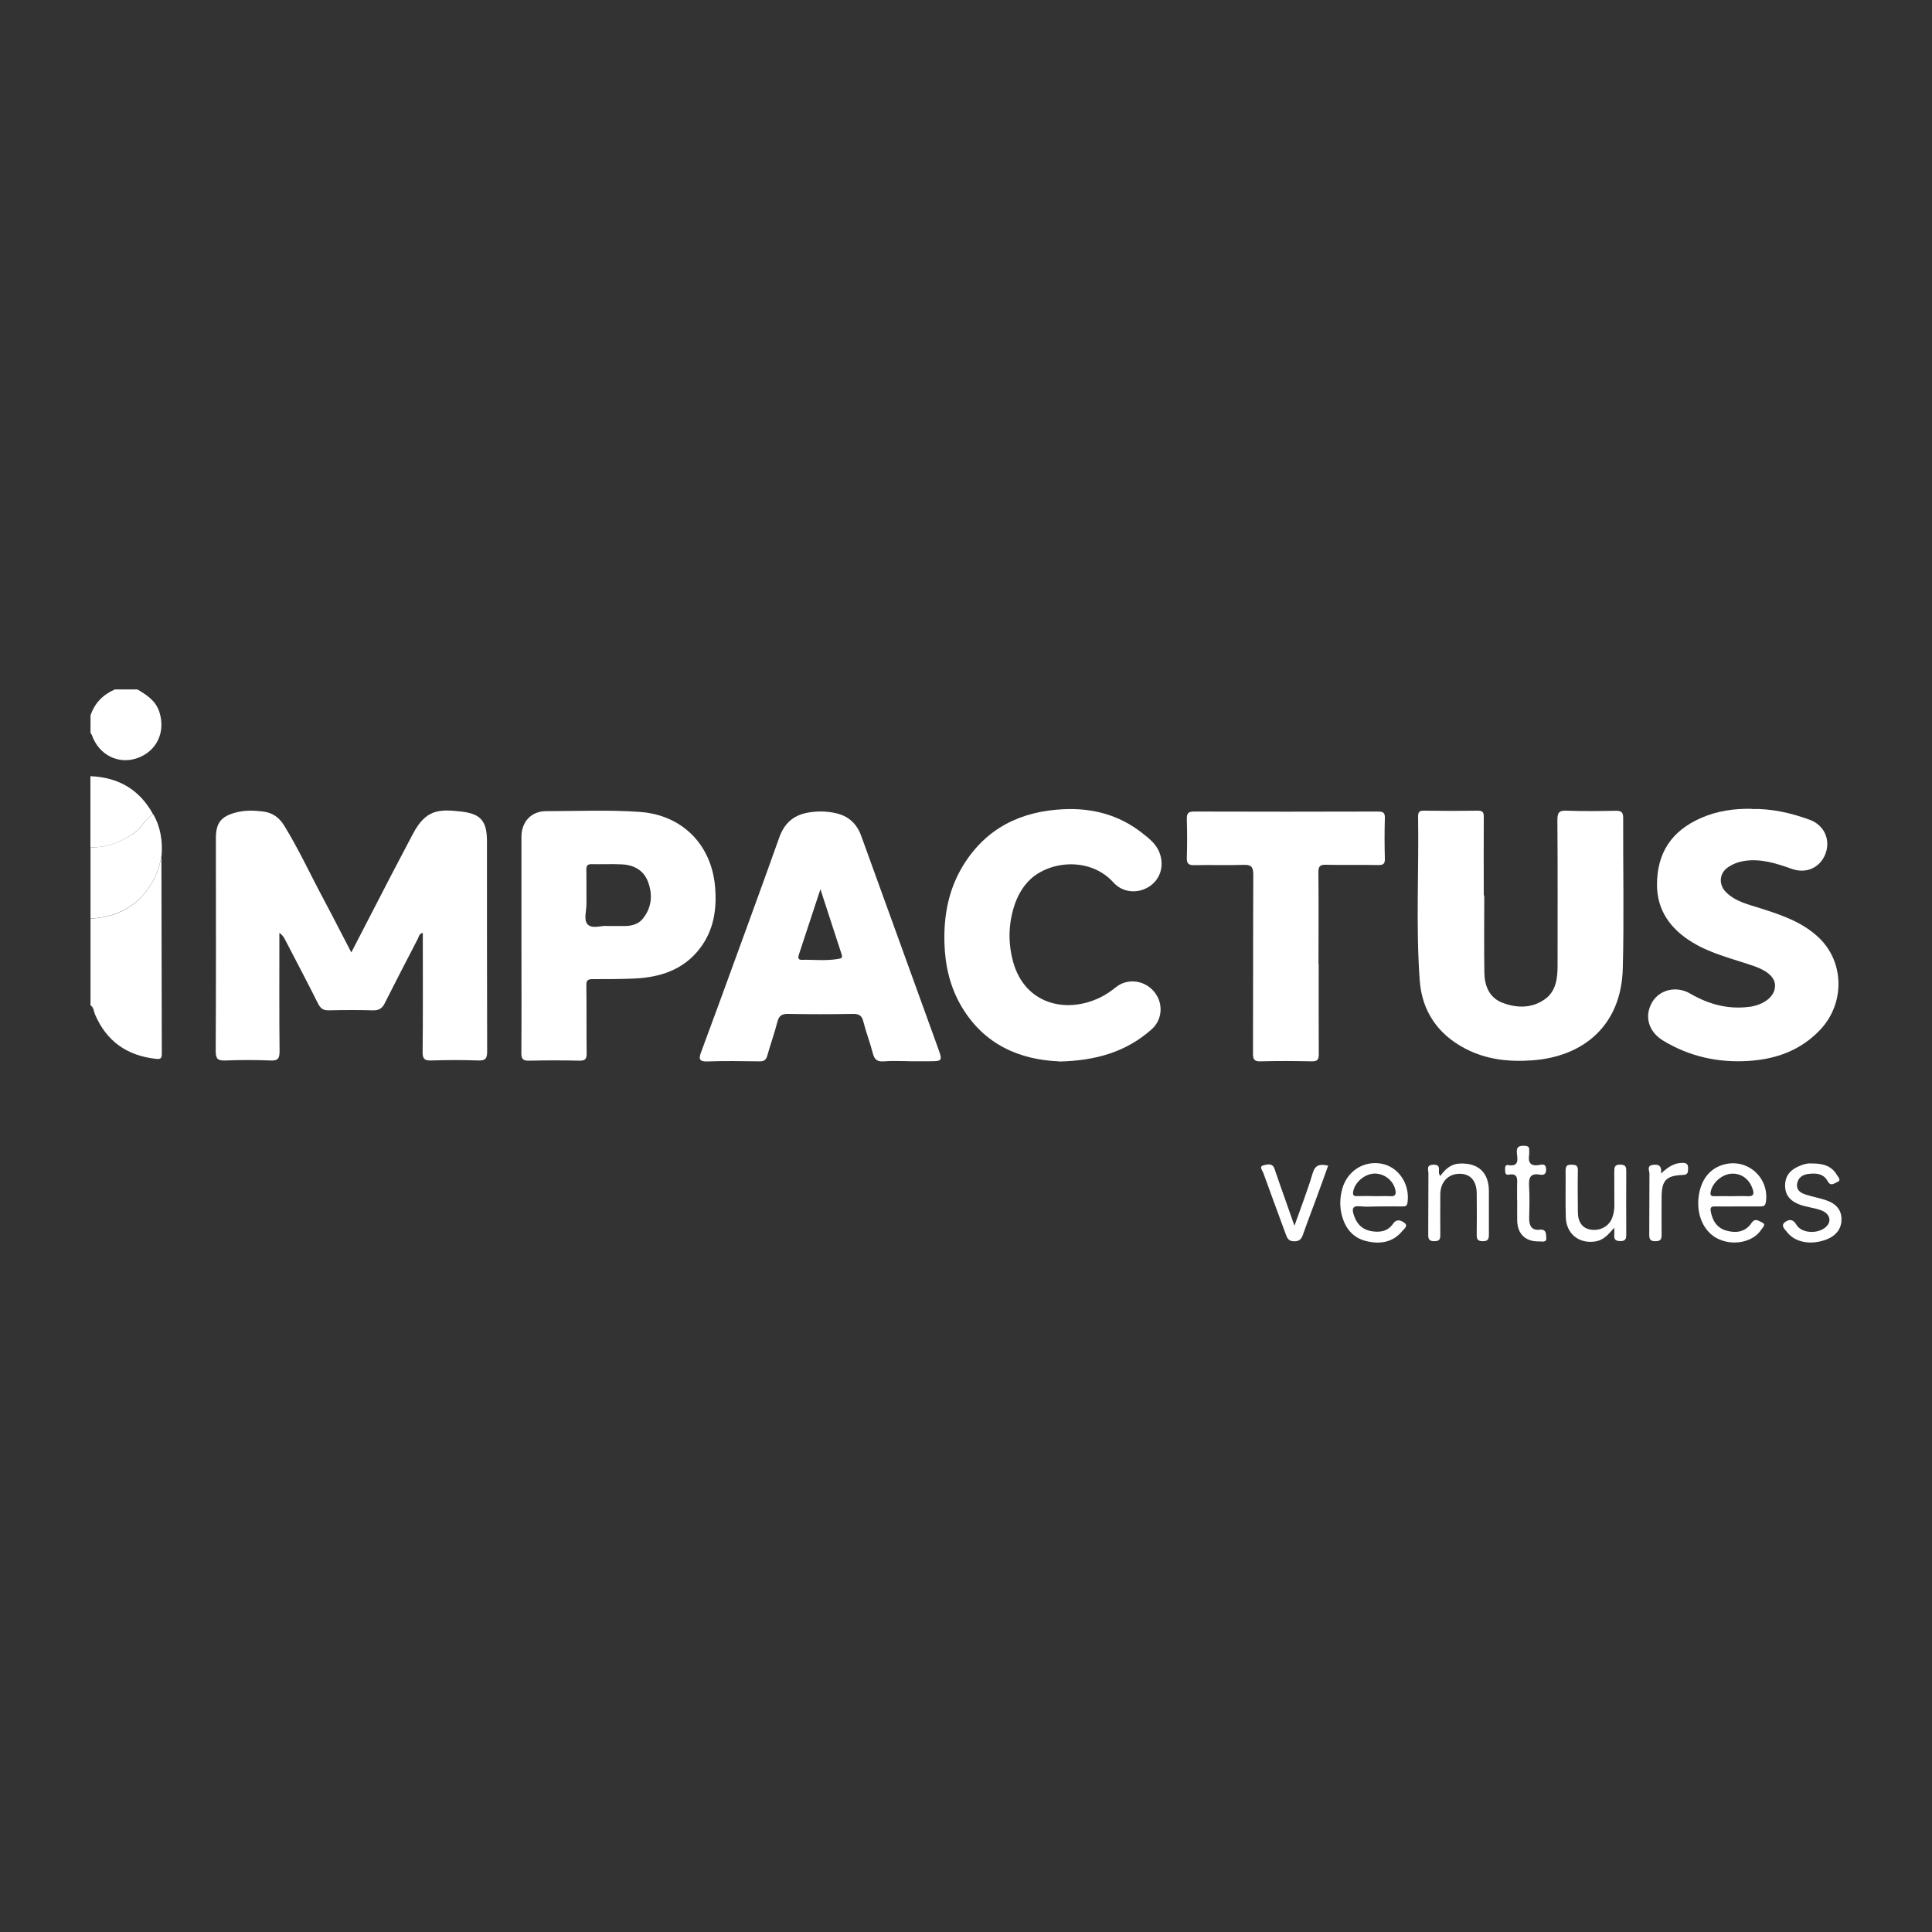 <svg xmlns="http://www.w3.org/2000/svg" id="uuid-651cafe4-b2eb-428d-87e4-ca04aeb33704" viewBox="0 0 200 200"><rect x="0" y="0" width="200" height="200" fill="#333333" stroke="none"/><path d="M16.71,88.63c.01,6.82.02,13.63.04,20.45,0,.47-.11.59-.62.53-3-.34-5.11-1.82-6.3-4.61-.13-.31-.11-.71-.46-.92v-8.98c2.08-.13,3.91-.76,5.38-2.37,1.08-1.19,1.68-2.55,1.96-4.09Z" style="fill:#fff;"></path><path d="M16.71,88.63c-.28,1.54-.88,2.9-1.96,4.09-1.47,1.6-3.29,2.24-5.38,2.37v-7.37c1.69.02,3.16-.53,4.55-1.5.78-.55,1.11-1.47,1.95-1.92.77,1.35.98,2.81.85,4.33Z" style="fill:#fff;"></path><path d="M14.23,71.37c.94.57,1.86,1.13,2.25,2.28.7,2.08-.23,4.12-2.27,4.83-1.97.69-3.99-.34-4.7-2.39-.03-.08-.09-.15-.14-.22,0-.6,0-1.2,0-1.8.42-1.29,1.29-2.16,2.52-2.7h2.34Z" style="fill:#fff;"></path><path d="M15.86,84.3c-.83.45-1.17,1.37-1.95,1.92-1.39.98-2.86,1.53-4.55,1.5v-7.37c2.9.12,5.09,1.38,6.49,3.95Z" style="fill:#fff;"></path><path d="M36.36,98.61c1.47-2.85,2.84-5.5,4.21-8.15.72-1.38,1.44-2.75,2.17-4.13,1.34-2.52,2.64-2.6,5.08-2.31,2,.24,2.59,1.05,2.59,3.06,0,7.25,0,14.49.02,21.74,0,.72-.14.99-.92.96-1.62-.06-3.24-.05-4.86,0-.7.02-.91-.16-.9-.88.04-3.8.02-7.61.02-11.41,0-.29,0-.58,0-.92-.39.08-.4.39-.51.6-1.16,2.23-2.31,4.46-3.44,6.7-.26.52-.6.73-1.2.72-1.53-.04-3.06-.04-4.59,0-.56.01-.85-.19-1.1-.69-1.11-2.22-2.27-4.41-3.41-6.61-.13-.25-.27-.5-.6-.72,0,.31,0,.62,0,.93,0,3.77-.02,7.55.02,11.32,0,.72-.14,1-.93.96-1.56-.06-3.12-.06-4.68,0-.77.03-1-.15-1-.97.04-6.86.02-13.72.02-20.57,0-.51,0-1.02,0-1.53.01-1.54.55-2.2,2.06-2.6.95-.25,1.9-.22,2.85-.1.95.12,1.64.62,2.15,1.44,1.52,2.47,2.73,5.1,4.1,7.66.94,1.76,1.84,3.54,2.86,5.49Z" style="fill:#fff;"></path><path d="M153.65,92.7c0,2.66-.03,5.33.01,7.99.02,1.36.51,2.59,1.86,3.11,1.47.57,3.04.6,4.39-.35,1.19-.84,1.33-2.2,1.33-3.54,0-5,.02-10-.02-15,0-.77.15-1.03.97-.99,1.68.07,3.36.04,5.04.01.55,0,.8.08.8.72-.02,5.21.1,10.42-.04,15.63-.16,5.84-4.03,9.12-9.43,9.49-2.4.17-4.72-.09-6.88-1.22-2.85-1.49-4.48-3.89-4.71-7.05-.41-5.64-.08-11.3-.17-16.96,0-.46.11-.63.6-.62,1.86.03,3.72.03,5.58,0,.55,0,.63.21.62.69-.02,2.69,0,5.39,0,8.09.02,0,.03,0,.05,0Z" style="fill:#fff;"></path><path d="M94.01,109.85c-.84,0-1.69-.05-2.52.02-.71.06-.99-.22-1.15-.88-.28-1.1-.7-2.16-.97-3.25-.16-.65-.48-.79-1.11-.78-2.22.04-4.44.04-6.66,0-.64-.01-.95.16-1.12.8-.3,1.18-.72,2.34-1.05,3.52-.13.47-.36.6-.83.59-1.8-.02-3.6-.06-5.4.01-.88.03-.85-.34-.63-.94.65-1.76,1.3-3.52,1.95-5.29,2.06-5.66,4.14-11.31,6.16-16.98.49-1.37,1.37-2.21,2.77-2.51,1.04-.22,2.09-.21,3.12.03,1.29.3,2.14,1.1,2.59,2.36,2.63,7.28,5.28,14.56,7.91,21.85.53,1.46.52,1.46-.99,1.46-.69,0-1.38,0-2.07,0ZM84.93,92.05c-.79,2.4-1.52,4.6-2.24,6.8-.08.24-.08.52.28.51,1.28-.03,2.56.13,3.84-.1.29-.05.43-.12.32-.45-.72-2.19-1.42-4.38-2.2-6.76Z" style="fill:#fff;"></path><path d="M53.98,97.75c0-3.71,0-7.42,0-11.13,0-1.54,1.01-2.65,2.55-2.65,3.24,0,6.48-.15,9.71.08,4.35.31,7.39,3.35,7.78,7.7.21,2.37-.13,4.6-1.63,6.51-1.71,2.18-4.13,2.93-6.79,3.04-1.43.06-2.86.06-4.29.06-.52,0-.62.2-.61.68.03,2.33,0,4.67.03,7,0,.59-.15.77-.75.76-1.74-.04-3.48-.04-5.22,0-.65.02-.79-.21-.79-.82.03-3.74.01-7.48.01-11.22ZM62.93,95.86c.72,0,1.29.01,1.85,0,.68-.02,1.33-.22,1.76-.75.92-1.14,1.04-2.45.56-3.78-.44-1.22-1.45-1.79-2.71-1.85-1.04-.05-2.09,0-3.14-.02-.44-.01-.56.16-.55.58.02,1.16,0,2.33.01,3.49.01.74-.32,1.7.12,2.16.49.52,1.47.08,2.08.17Z" style="fill:#fff;"></path><path d="M181.31,83.75c2.03-.06,4.07.39,6.05,1.12,1.48.55,2.15,2.04,1.62,3.49-.54,1.45-1.98,2.12-3.48,1.59-1.61-.57-3.22-1.1-4.97-.82-.6.1-1.15.31-1.65.65-.9.61-.99,1.77-.23,2.55.99,1.01,2.33,1.29,3.6,1.7,2.17.69,4.34,1.42,6.03,3.03,2.7,2.57,2.7,6.88.11,9.58-2,2.09-4.5,2.99-7.29,3.18-3.18.22-6.19-.43-8.94-2.1-1.5-.91-1.98-2.51-1.13-3.97.76-1.3,2.5-1.73,3.93-.9,1.89,1.1,3.89,1.66,6.09,1.38.12-.01.24-.02.35-.05,1.41-.3,2.32-1.11,2.35-2.1.03-.85-.73-1.55-2.09-2.04-2.19-.77-4.49-1.27-6.5-2.51-2.25-1.38-3.64-3.32-3.63-5.98.02-3.18,1.42-5.49,4.55-6.87,1.64-.72,3.38-.99,5.26-.95Z" style="fill:#fff;"></path><path d="M109.6,109.87c-3.97-.17-7.67-1.67-10.03-5.62-1.21-2.02-1.73-4.26-1.8-6.58-.09-2.85.41-5.59,1.93-8.07,2.38-3.88,5.98-5.63,10.41-5.83,2.96-.14,5.71.58,8.07,2.42.74.58,1.53,1.17,1.87,2.13.49,1.34.06,2.72-1.09,3.46-1.17.76-2.73.64-3.68-.41-2.5-2.78-6.93-2.25-8.91-.05-.84.93-1.31,2.04-1.6,3.26-.4,1.7-.34,3.38.12,5.03,1.22,4.33,5.42,5.33,8.89,3.7.62-.29,1.19-.67,1.73-1.11,1.18-.96,2.94-.75,3.94.43,1.01,1.19.91,2.92-.25,3.94-2.61,2.31-5.73,3.24-9.61,3.32Z" style="fill:#fff;"></path><path d="M136.51,99.76c0,3.11-.01,6.23.01,9.34,0,.56-.11.78-.73.77-1.77-.04-3.54-.05-5.31,0-.68.02-.77-.25-.77-.83.02-6.17,0-12.33.03-18.5,0-.85-.25-1.04-1.05-1.01-1.68.06-3.36-.01-5.04.03-.65.02-.81-.19-.79-.81.04-1.32.04-2.63,0-3.95-.01-.56.11-.79.73-.79,6.36.02,12.72.02,19.08,0,.57,0,.71.17.69.71-.04,1.38-.04,2.75,0,4.13.02.55-.13.71-.69.7-1.8-.04-3.6.01-5.4-.03-.64-.02-.8.18-.79.8.03,3.14.01,6.29.01,9.43Z" style="fill:#fff;"></path><path d="M179.81,124.89c-.75,0-1.5.02-2.25,0-.46-.02-.54.14-.45.58.18.93.65,1.64,1.56,1.91,1.01.3,2,.18,2.65-.78.38-.57.77-.18,1.08-.05.47.19.08.5-.05.71-.87,1.37-3.05,1.78-4.66.9-1.35-.74-2.08-2.42-1.85-4.26.23-1.79,1.15-2.96,2.65-3.36,2.46-.64,4.7,1.41,4.31,3.92-.07.44-.32.43-.63.43-.78,0-1.56,0-2.34,0ZM179.27,123.83c.54,0,1.08-.03,1.61,0,.69.04.73-.26.53-.81-.35-.98-1.17-1.58-2.17-1.52-.98.06-1.96.92-2.15,1.86-.07.36.02.48.39.47.6-.02,1.19,0,1.79,0Z" style="fill:#fff;"></path><path d="M142.78,124.89c-.66,0-1.33.06-1.98-.01-.84-.09-.85.3-.65.91.28.86.81,1.46,1.72,1.64.9.18,1.77.08,2.33-.74.38-.55.81-.36,1.15-.13.48.32,0,.66-.18.87-.99,1.2-2.32,1.39-3.73,1.05-1.42-.34-2.21-1.37-2.55-2.74-.22-.88-.18-1.77.05-2.64.5-1.87,2.24-2.99,4.1-2.63,1.75.34,2.92,2.11,2.67,3.99-.05.37-.2.44-.52.43-.81-.01-1.62,0-2.43,0ZM142.28,123.83c.54,0,1.08-.03,1.62,0,.6.05.64-.26.53-.71-.23-.97-1.2-1.68-2.2-1.63-1,.05-1.99.93-2.15,1.86-.06.37.04.48.4.47.6-.02,1.2,0,1.8,0Z" style="fill:#fff;"></path><path d="M167.11,127.09c-.65.75-1.14,1.29-1.93,1.42-1.69.28-3.04-.76-3.09-2.5-.05-1.61,0-3.23-.02-4.84,0-.49.17-.61.62-.6.42,0,.66.07.65.58-.03,1.43-.01,2.87,0,4.3,0,1.06.47,1.7,1.32,1.84.99.16,1.91-.34,2.24-1.24.14-.39.22-.8.22-1.22-.02-1.17,0-2.33-.01-3.5,0-.46,0-.79.64-.77.59.02.6.3.6.73-.01,2.15-.01,4.3,0,6.46,0,.44-.03.73-.61.73-.55,0-.68-.23-.63-.7.02-.14,0-.29,0-.7Z" style="fill:#fff;"></path><path d="M149.1,121.73c.55-.75,1.14-1.25,2.03-1.28,1.9-.08,2.99.93,3,2.84,0,1.49,0,2.99,0,4.48,0,.46-.06.72-.62.72-.54,0-.65-.21-.64-.69.02-1.4.01-2.81,0-4.22,0-1.35-.66-2.09-1.81-2.07-1.16.02-1.94.85-1.96,2.11-.01,1.38-.01,2.75,0,4.13,0,.43,0,.73-.59.74-.61.01-.67-.26-.66-.76.02-2.09,0-4.19.02-6.28,0-.34-.26-.85.49-.88.79-.03.56.48.6.88,0,.05.04.1.12.28Z" style="fill:#fff;"></path><path d="M187.61,120.44c1.14,0,2.02.27,2.55,1.2.12.21.5.54.03.73-.29.11-.68.49-.99-.09-.44-.83-1.25-.85-2.04-.75-.56.08-1.02.38-1.12,1-.11.69.38.97.91,1.14.65.21,1.33.33,1.98.54,1.16.37,1.71,1.05,1.7,2.03,0,1.01-.61,1.75-1.72,2.13-1.56.53-3.11.22-3.92-.83-.23-.29-.7-.68-.19-1.04.39-.28.8-.33,1.16.28.57.97,2.42.98,3.17.12.51-.59.23-1.32-.66-1.63-.79-.28-1.63-.32-2.41-.67-.82-.38-1.27-.95-1.27-1.87,0-.91.44-1.52,1.23-1.91.55-.27,1.11-.44,1.6-.37Z" style="fill:#fff;"></path><path d="M134,126.89c.69-1.96,1.36-3.66,1.87-5.39.26-.9.73-1.04,1.62-.83-.39,1.08-.77,2.16-1.17,3.23-.47,1.29-.97,2.57-1.42,3.86-.16.47-.34.74-.93.74-.56,0-.71-.3-.86-.71-.78-2.13-1.57-4.25-2.34-6.39-.09-.25-.47-.65.04-.77.36-.09.91-.27,1.13.37.38,1.13.78,2.26,1.18,3.38.26.75.53,1.51.88,2.51Z" style="fill:#fff;"></path><path d="M157.05,124.28c0-.54-.01-1.08,0-1.62.02-.62.09-1.24-.88-1.06-.33.06-.37-.22-.36-.48,0-.23-.04-.57.32-.51,1.12.19.97-.58.9-1.2-.09-.75.28-.84.88-.79.33.03.41.17.39.45,0,.15.02.3,0,.45-.14.83.13,1.23,1.04,1.08.24-.04.64-.17.7.31.06.47-.07.79-.62.69-1-.18-1.18.31-1.13,1.18.07,1.13.03,2.27.01,3.41,0,.73.31,1.2,1.06,1.11.77-.09.68.5.71.86.04.5-.46.34-.74.35-1.41.04-2.25-.77-2.27-2.17-.01-.69,0-1.38,0-2.07Z" style="fill:#fff;"></path><path d="M171.96,121.47c.74-.69,1.37-1.09,2.22-1.09.43,0,.58.15.57.58-.01.39,0,.65-.55.67-1.74.07-2.19.58-2.19,2.32,0,1.29-.02,2.57,0,3.86.01.49-.12.68-.65.68-.55,0-.63-.23-.63-.7.02-2.09,0-4.18.02-6.28,0-.31-.32-.83.35-.92.56-.08.96.05.84.88Z" style="fill:#fff;"></path></svg>